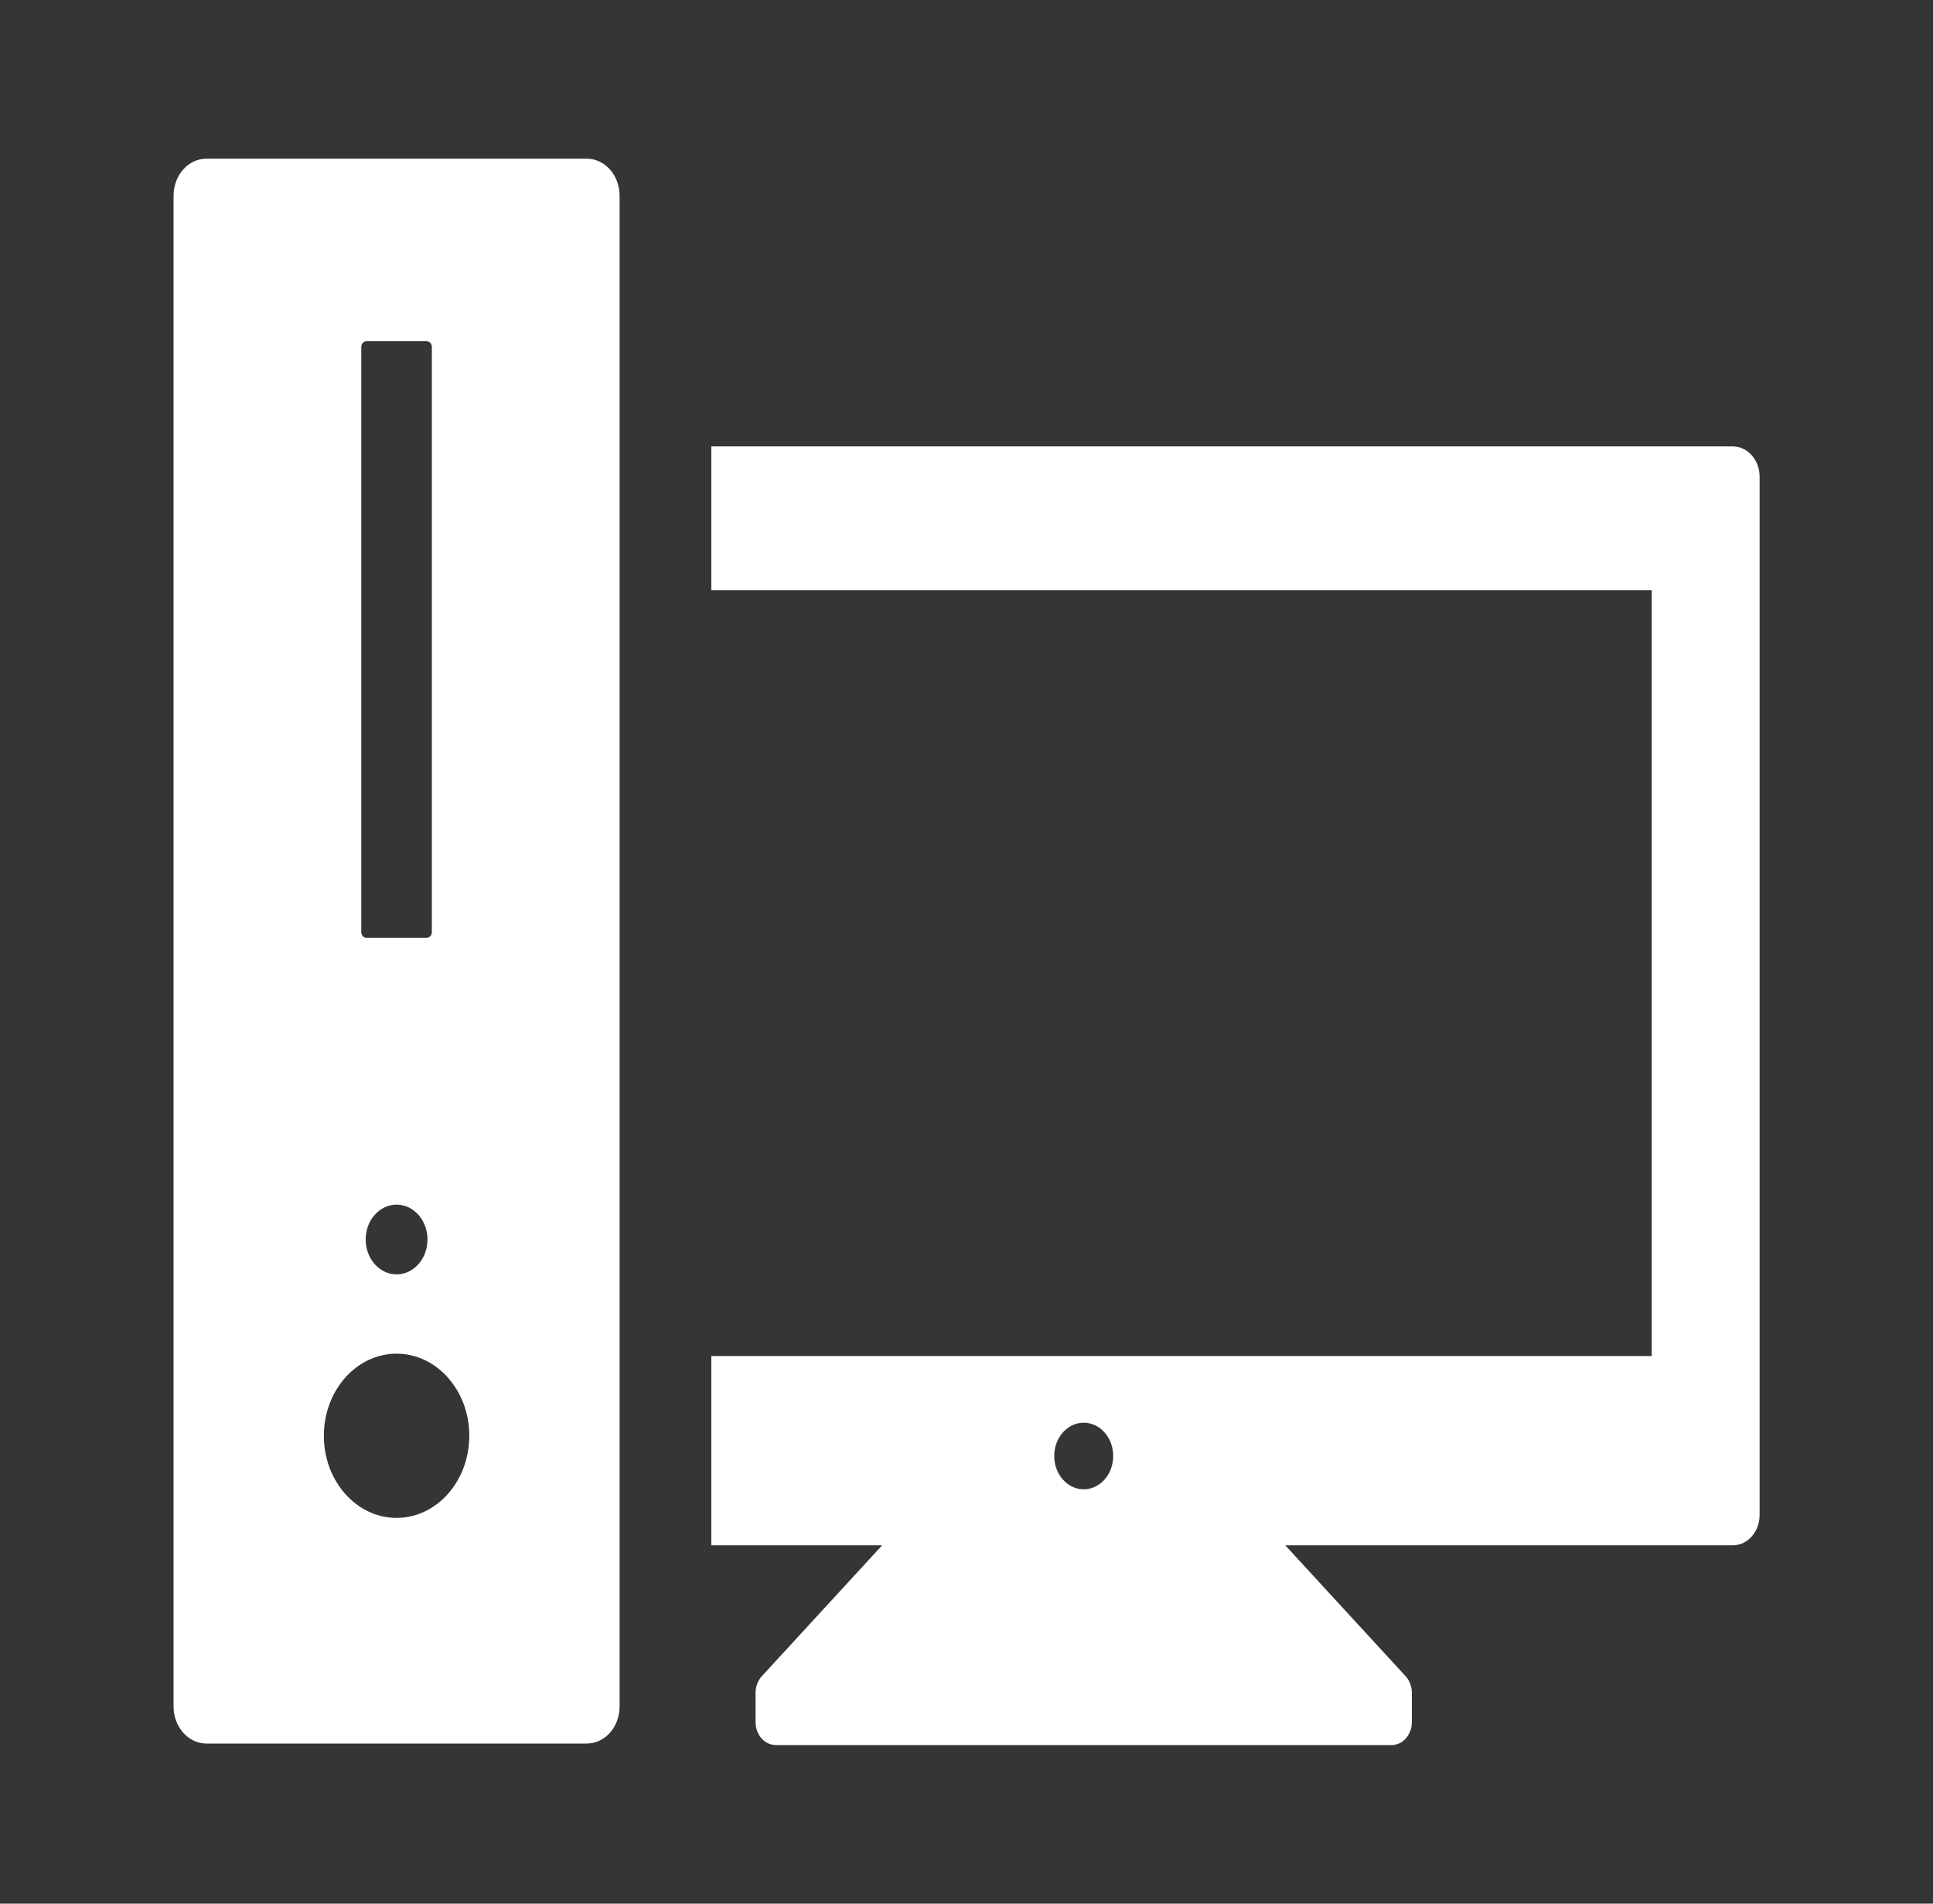 <svg width="65" height="64" viewBox="0 0 65 64" fill="none" xmlns="http://www.w3.org/2000/svg">
<rect x="0" y="0" width="65" height="64" fill="#333333" stroke="none"/>
<g clip-path="url(#clip0_4095_589951)">
<rect width="64" height="64" transform="translate(0.5)" fill="white" fill-opacity="0.01"/>
<path fill-rule="evenodd" clip-rule="evenodd" d="M6.94 5.335H19.731C20.341 5.335 20.835 5.893 20.835 6.582V57.371C20.835 58.059 20.341 58.617 19.731 58.617H6.94C6.33 58.617 5.836 58.059 5.836 57.371V6.582C5.836 5.893 6.33 5.335 6.94 5.335ZM12.324 11.47C12.228 11.47 12.149 11.558 12.149 11.667V31.334C12.149 31.443 12.228 31.531 12.324 31.531H14.347C14.444 31.531 14.522 31.443 14.522 31.334V11.667C14.522 11.558 14.444 11.47 14.347 11.47H12.324ZM13.336 42.844C13.91 42.844 14.375 42.319 14.375 41.671C14.375 41.023 13.91 40.499 13.336 40.499C12.762 40.499 12.296 41.024 12.296 41.671C12.296 42.319 12.762 42.844 13.336 42.844ZM10.89 48.27C10.89 49.795 11.985 51.031 13.336 51.031C14.686 51.031 15.781 49.795 15.781 48.27C15.781 46.746 14.686 45.51 13.336 45.51C11.985 45.51 10.89 46.746 10.89 48.27ZM23.919 15.008H58.268C58.766 15.008 59.169 15.464 59.169 16.026V50.935C59.169 51.497 58.766 51.953 58.268 51.953H43.219L47.266 56.354C47.4 56.5 47.476 56.7 47.476 56.91V57.897C47.476 58.323 47.17 58.669 46.792 58.669H26.091C25.713 58.669 25.407 58.323 25.407 57.897V56.91C25.407 56.7 25.483 56.499 25.617 56.354L29.664 51.953H23.919V45.59H55.541V19.844H23.919V15.008ZM37.433 48.95C37.433 48.332 36.989 47.831 36.441 47.831C35.894 47.831 35.45 48.332 35.45 48.95C35.45 49.568 35.894 50.07 36.441 50.07C36.989 50.07 37.433 49.568 37.433 48.95Z" fill="white"/>
</g>
<defs>
<clipPath id="clip0_4095_589951">
<rect width="64" height="64" fill="white" transform="translate(0.5)"/>
</clipPath>
</defs>
</svg>
